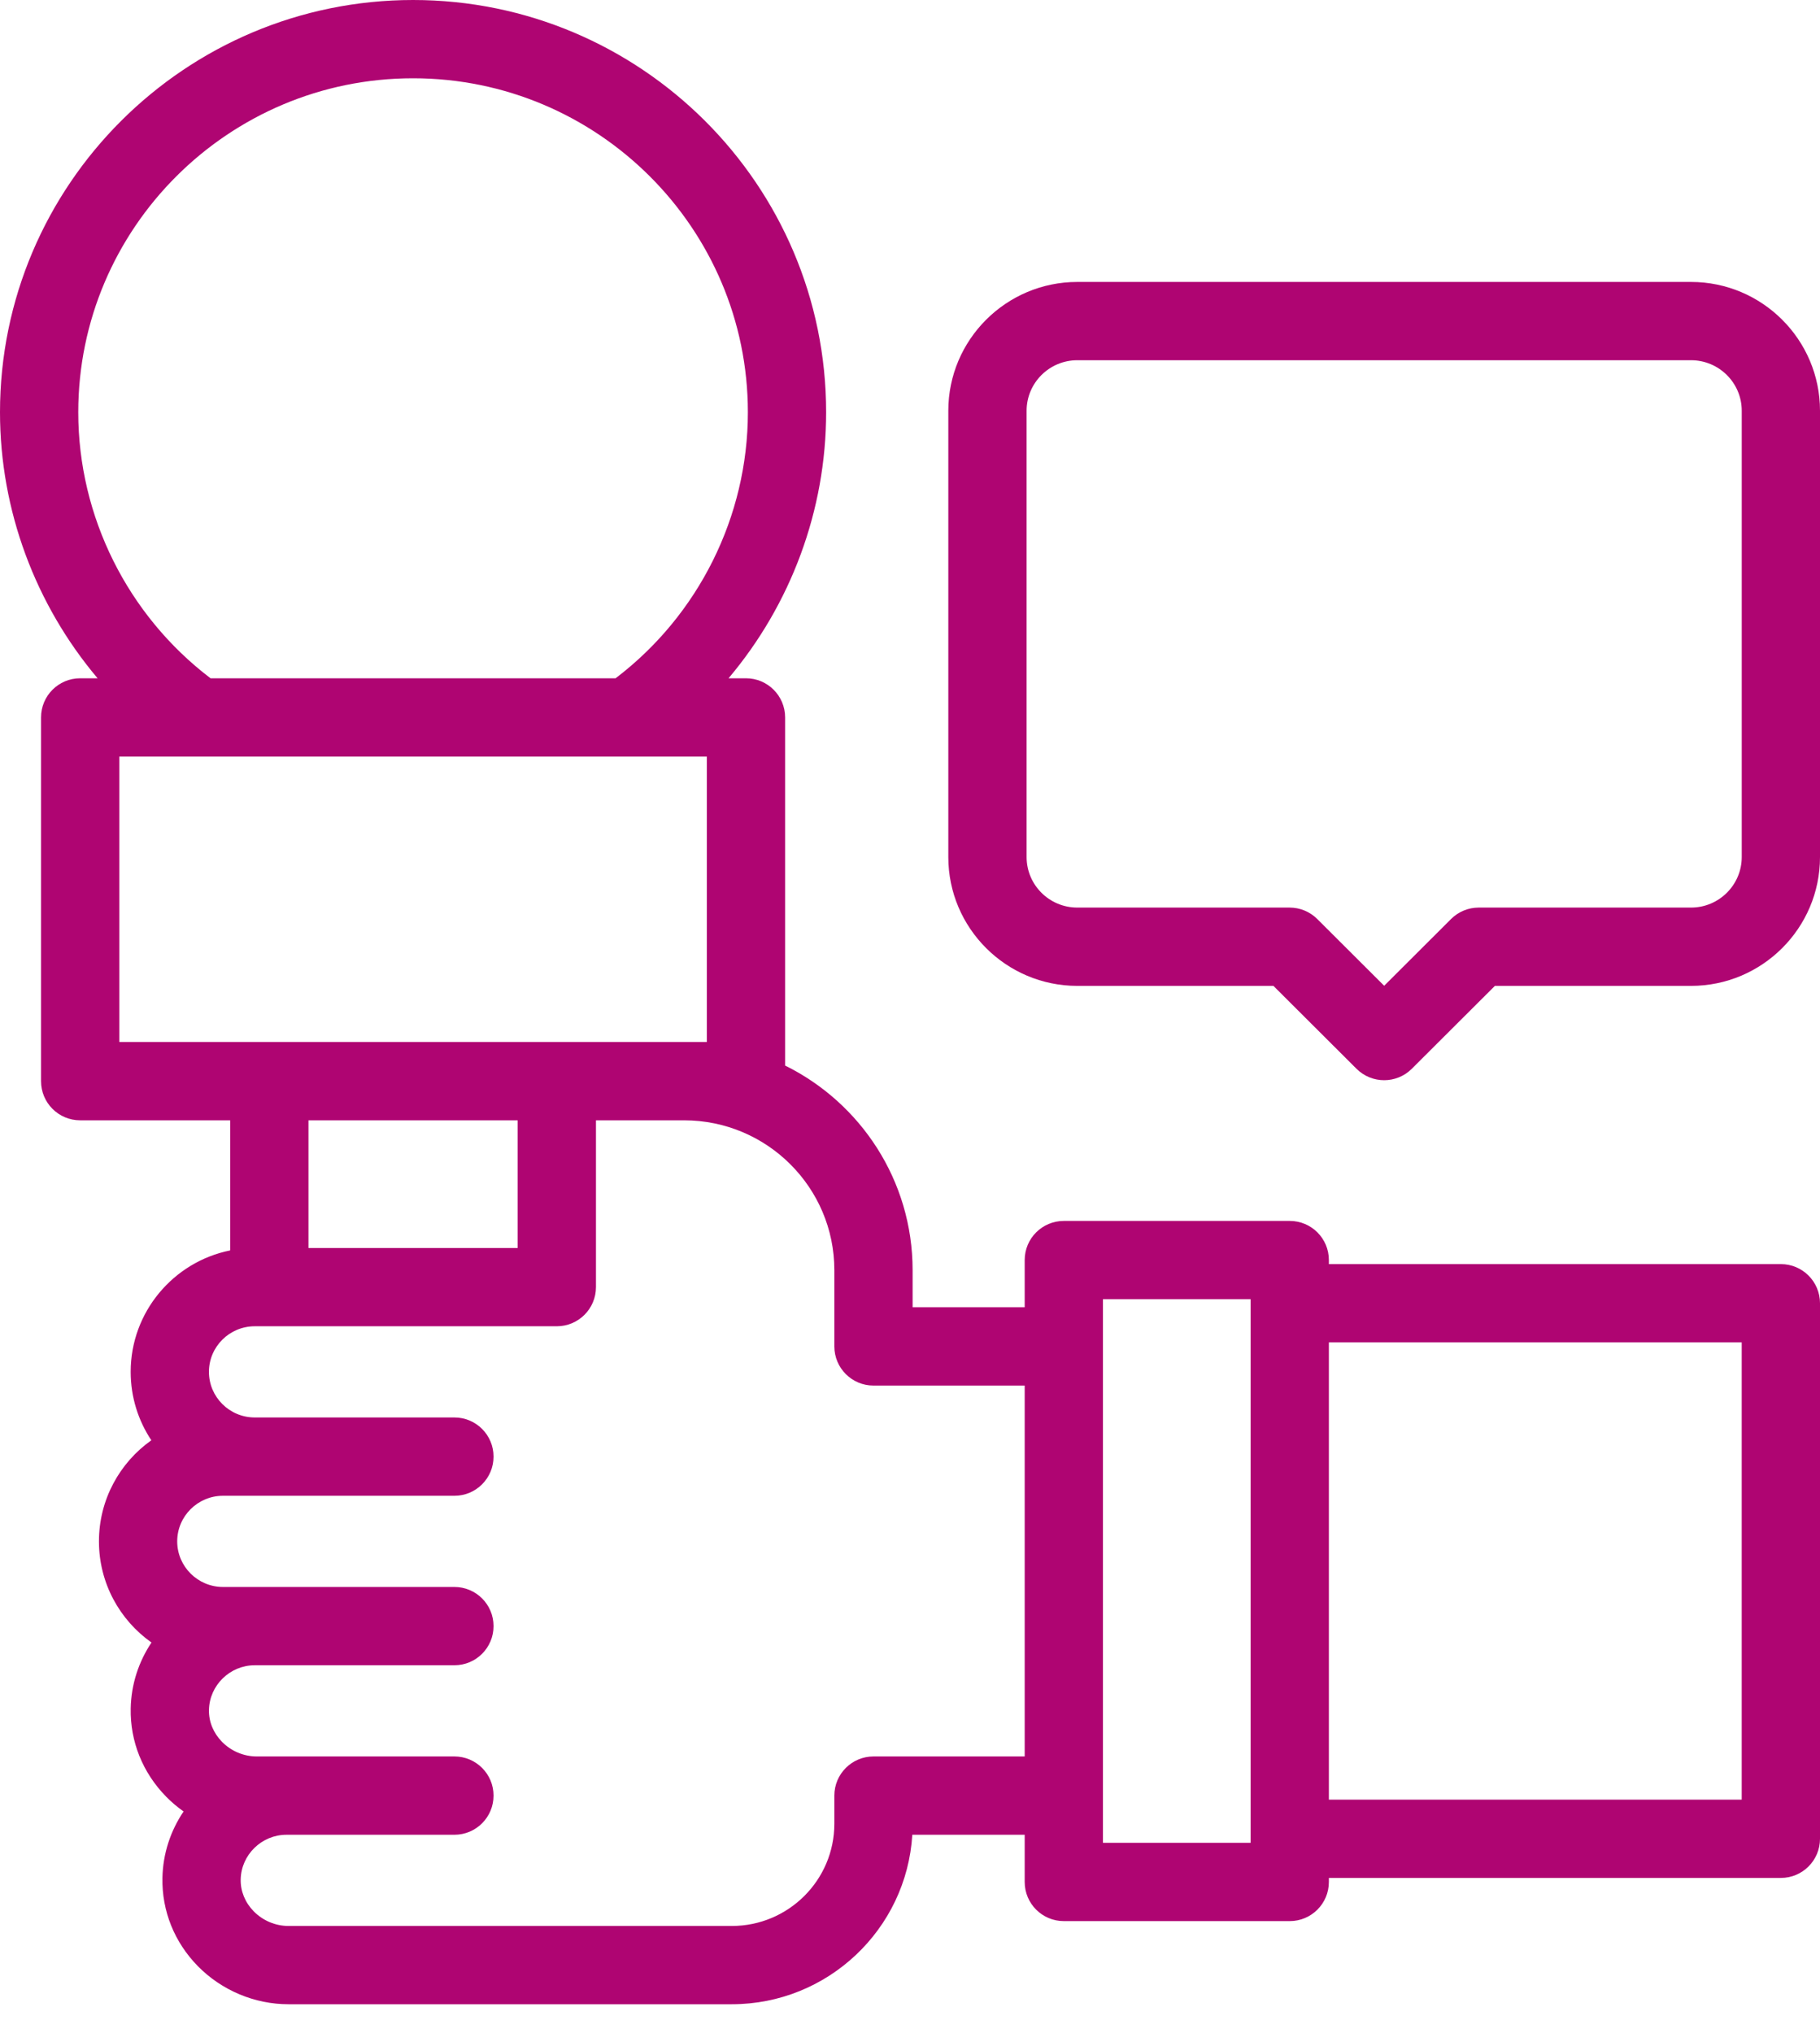 <svg width="60" height="67" viewBox="0 0 60 67" fill="none" xmlns="http://www.w3.org/2000/svg">
<path d="M55.748 9.293H35.516C33.171 9.293 31.263 11.197 31.263 13.538V28.249C31.263 30.59 33.171 32.495 35.516 32.495H41.981L44.72 35.227C44.972 35.478 45.302 35.604 45.632 35.604C45.961 35.604 46.291 35.478 46.543 35.227L49.282 32.495H55.748C58.092 32.495 60 30.59 60 28.249V13.538C60 11.197 58.092 9.293 55.748 9.293ZM57.42 28.249C57.42 29.167 56.669 29.914 55.748 29.914H48.748C48.407 29.914 48.079 30.049 47.837 30.291L45.632 32.491L43.426 30.291C43.184 30.049 42.856 29.914 42.515 29.914H35.516C34.593 29.914 33.844 29.167 33.844 28.249V13.538C33.844 12.62 34.594 11.873 35.516 11.873H55.748C56.67 11.873 57.42 12.62 57.42 13.538L57.42 28.249Z" fill="#AF0572"/>
<path d="M58.71 41.665H43.809V41.532C43.809 40.819 43.232 40.242 42.519 40.242H35.071C34.358 40.242 33.781 40.819 33.781 41.532V43.088H30.086V41.864C30.086 38.91 28.371 36.349 25.883 35.121V23.646C25.883 22.934 25.305 22.356 24.593 22.356H24.018C26.069 19.927 27.235 16.82 27.235 13.589C27.235 6.096 21.127 0 13.618 0C6.109 0 0 6.096 0 13.589C0 16.82 1.167 19.927 3.217 22.356H2.643C1.93 22.356 1.353 22.934 1.353 23.646V35.636C1.353 36.349 1.93 36.926 2.643 36.926H7.588V41.214C5.72 41.59 4.308 43.242 4.308 45.217C4.308 46.05 4.559 46.825 4.989 47.472C3.945 48.212 3.262 49.43 3.262 50.804C3.262 52.179 3.947 53.398 4.994 54.138C4.575 54.765 4.324 55.511 4.309 56.312C4.288 57.397 4.703 58.429 5.476 59.217C5.653 59.398 5.847 59.562 6.052 59.706C5.626 60.337 5.37 61.09 5.355 61.898C5.334 62.984 5.749 64.016 6.522 64.804C7.305 65.602 8.393 66.06 9.507 66.06H24.127C27.291 66.06 29.888 63.586 30.076 60.474H33.781V62.03C33.781 62.742 34.358 63.32 35.071 63.32H42.519C43.232 63.32 43.809 62.742 43.809 62.03V61.897H58.71C59.422 61.897 60 61.319 60 60.607V42.955C60 42.243 59.422 41.665 58.71 41.665ZM2.58 13.589C2.58 7.519 7.532 2.58 13.618 2.58C19.704 2.58 24.655 7.519 24.655 13.589C24.655 17.021 23.029 20.279 20.294 22.356H6.941C4.206 20.279 2.58 17.021 2.58 13.589ZM3.933 24.937H23.302V34.346H3.933V24.937ZM17.066 36.926V41.134H10.169V36.926H17.066ZM28.796 57.893C28.084 57.893 27.506 58.471 27.506 59.183V60.112C27.506 61.969 25.99 63.48 24.128 63.48H9.507C9.082 63.48 8.665 63.304 8.364 62.997C8.08 62.707 7.927 62.334 7.935 61.947C7.95 61.135 8.627 60.474 9.444 60.474H14.981C15.694 60.474 16.271 59.896 16.271 59.183C16.271 58.471 15.694 57.893 14.981 57.893H8.461C8.036 57.893 7.619 57.717 7.318 57.41C7.034 57.12 6.881 56.748 6.889 56.361C6.904 55.548 7.581 54.887 8.398 54.887H14.981C15.694 54.887 16.271 54.309 16.271 53.597C16.271 52.884 15.694 52.307 14.981 52.307H7.352C6.52 52.307 5.842 51.632 5.842 50.804C5.842 49.975 6.52 49.301 7.352 49.301H14.981C15.694 49.301 16.271 48.723 16.271 48.01C16.271 47.298 15.694 46.72 14.981 46.72H8.398C7.566 46.72 6.888 46.046 6.888 45.217C6.888 44.388 7.566 43.714 8.398 43.714H18.357C19.069 43.714 19.647 43.136 19.647 42.424V36.926H22.554C25.285 36.926 27.506 39.141 27.506 41.864V44.379C27.506 45.091 28.084 45.669 28.796 45.669H33.781V57.893H28.796V57.893ZM41.229 60.74H36.361V42.822H41.229V60.74ZM57.419 59.316H43.809V44.245H57.419V59.316Z" fill="#AF0572"/>
</svg>
